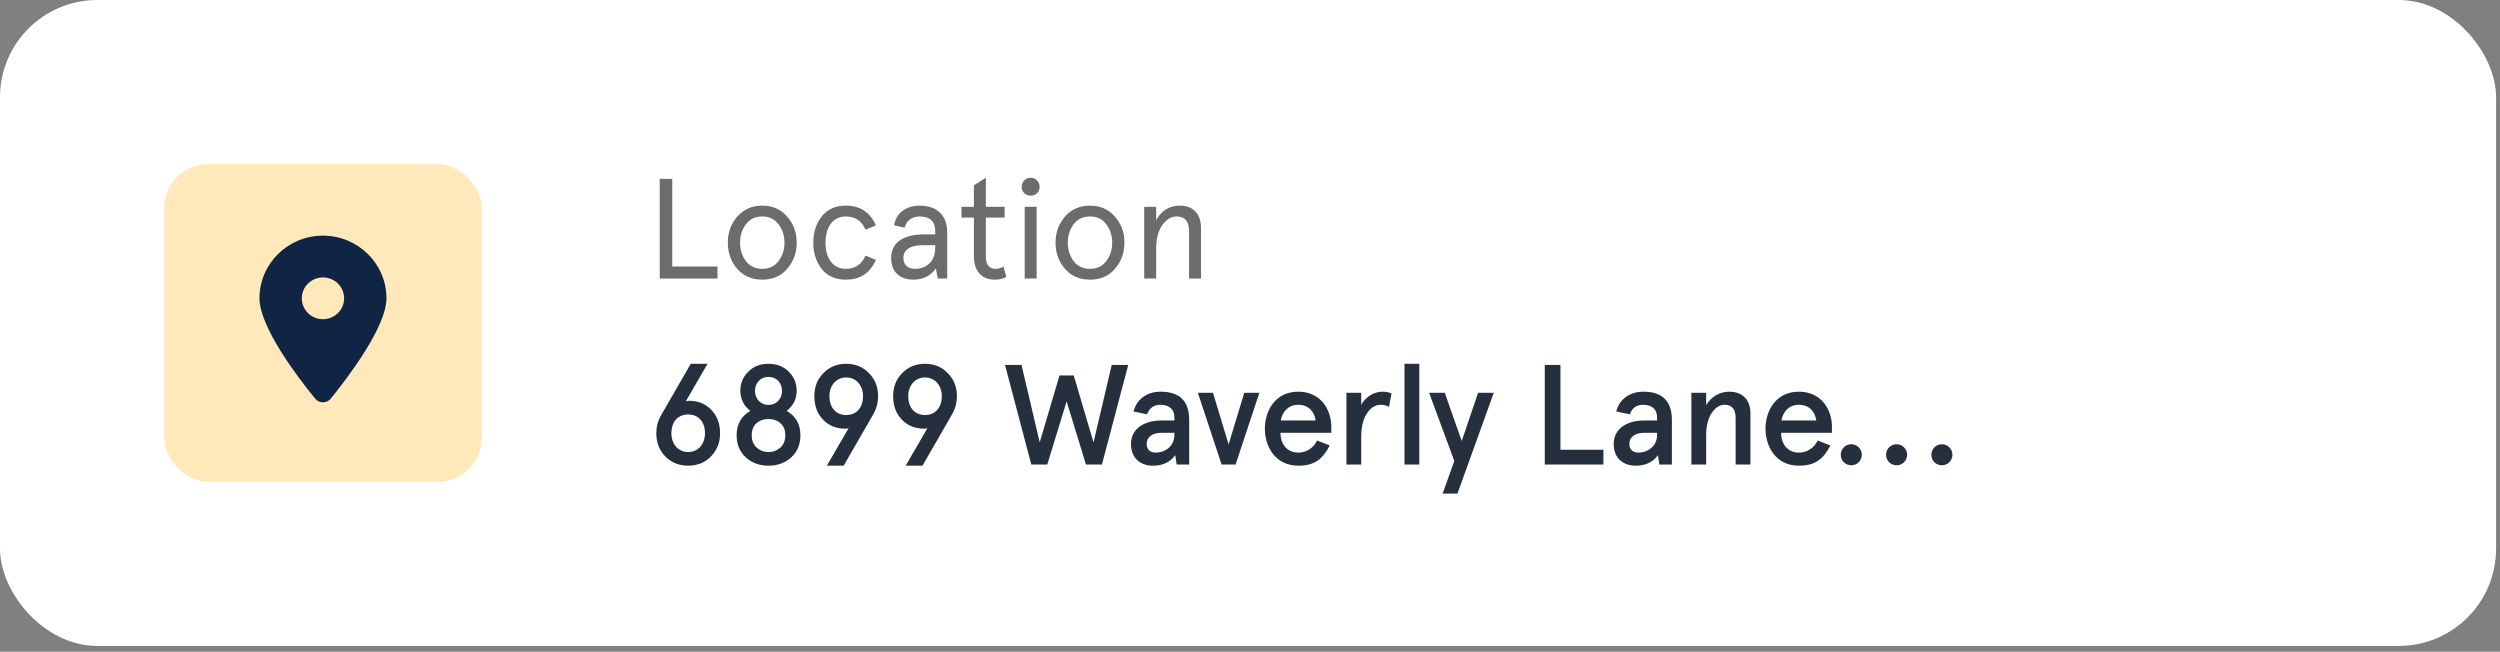 <svg fill="none" viewBox="0 0 257 67" height="67" width="257" xmlns="http://www.w3.org/2000/svg"><rect x="0" y="0" width="257" height="67" fill="#808080" stroke="none"/><rect fill="white" rx="10" height="66.4" width="256.598"></rect><path fill="#6A6C6D" d="M67.82 28.631H73.76V27.402H69.107V18.389H67.82V28.631ZM75.786 27.636C76.444 28.382 77.293 28.748 78.361 28.748C79.429 28.748 80.277 28.382 80.921 27.636C81.579 26.89 81.901 25.983 81.901 24.944C81.901 23.905 81.579 23.012 80.921 22.266C80.277 21.52 79.429 21.14 78.361 21.14C77.293 21.14 76.444 21.52 75.786 22.266C75.142 23.012 74.82 23.905 74.82 24.944C74.82 25.983 75.142 26.89 75.786 27.636ZM76.678 23.056C77.088 22.515 77.644 22.252 78.361 22.252C79.078 22.252 79.633 22.515 80.029 23.056C80.438 23.583 80.643 24.212 80.643 24.944C80.643 25.675 80.438 26.304 80.029 26.846C79.633 27.372 79.078 27.636 78.361 27.636C77.644 27.636 77.088 27.372 76.678 26.846C76.283 26.304 76.078 25.675 76.078 24.944C76.078 24.212 76.283 23.583 76.678 23.056ZM88.976 26.275C88.581 27.182 87.908 27.636 86.957 27.636C85.597 27.636 84.865 26.524 84.865 24.944C84.865 23.364 85.597 22.252 86.957 22.252C87.908 22.252 88.581 22.705 88.976 23.612L90.044 23.173C89.445 21.813 88.421 21.14 86.957 21.14C85.889 21.14 85.055 21.506 84.47 22.252C83.9 22.983 83.607 23.876 83.607 24.944C83.607 26.012 83.9 26.904 84.47 27.65C85.055 28.382 85.889 28.748 86.957 28.748C88.421 28.748 89.445 28.075 90.044 26.714L88.976 26.275ZM92.867 26.509C92.867 25.675 93.584 25.207 94.828 25.207H96.144V25.383C96.144 26.158 95.939 26.729 95.53 27.094C95.12 27.46 94.637 27.636 94.081 27.636C93.306 27.636 92.867 27.211 92.867 26.509ZM97.373 23.92C97.373 22.047 96.247 21.14 94.535 21.14C93.145 21.14 92.106 21.915 91.916 23.159L92.999 23.407C93.16 22.691 93.76 22.252 94.535 22.252C95.603 22.252 96.144 22.764 96.144 23.773V24.095H94.945C92.882 24.095 91.609 24.944 91.609 26.509C91.609 28.016 92.56 28.748 93.891 28.748C94.901 28.748 95.662 28.367 96.203 27.592L96.408 28.631H97.373V23.92ZM100.115 22.369V26.319C100.115 27.914 100.949 28.748 102.251 28.748C102.734 28.748 103.129 28.66 103.451 28.47L103.158 27.402C102.924 27.563 102.646 27.636 102.324 27.636C101.695 27.636 101.344 27.197 101.344 26.421V22.369H103.275V21.257H101.344V18.272L100.115 19.048V21.257H98.842V22.369H100.115ZM105.338 28.631H106.567V21.257H105.338V28.631ZM105.03 19.209C105.03 19.721 105.425 20.116 105.952 20.116C106.479 20.116 106.874 19.721 106.874 19.209C106.874 18.682 106.479 18.272 105.952 18.272C105.425 18.272 105.03 18.682 105.03 19.209ZM109.476 27.636C110.134 28.382 110.983 28.748 112.051 28.748C113.119 28.748 113.968 28.382 114.611 27.636C115.27 26.89 115.592 25.983 115.592 24.944C115.592 23.905 115.27 23.012 114.611 22.266C113.968 21.52 113.119 21.14 112.051 21.14C110.983 21.14 110.134 21.52 109.476 22.266C108.832 23.012 108.51 23.905 108.51 24.944C108.51 25.983 108.832 26.89 109.476 27.636ZM110.369 23.056C110.778 22.515 111.334 22.252 112.051 22.252C112.768 22.252 113.324 22.515 113.719 23.056C114.129 23.583 114.333 24.212 114.333 24.944C114.333 25.675 114.129 26.304 113.719 26.846C113.324 27.372 112.768 27.636 112.051 27.636C111.334 27.636 110.778 27.372 110.369 26.846C109.973 26.304 109.769 25.675 109.769 24.944C109.769 24.212 109.973 23.583 110.369 23.056ZM123.462 23.437C123.462 21.974 122.643 21.14 121.297 21.14C120.229 21.14 119.41 21.637 118.854 22.617V21.257H117.625V28.631H118.854V25.544C118.854 24.563 119.059 23.759 119.468 23.159C119.892 22.559 120.39 22.252 120.96 22.252C121.809 22.252 122.233 22.749 122.233 23.759V28.631H123.462V23.437Z"></path><path fill="#252F3E" d="M70.834 41.202C70.687 41.202 70.57 41.216 70.497 41.26L72.735 37.398H71.009L67.966 42.679C67.629 43.264 67.468 43.879 67.468 44.537C67.468 45.488 67.776 46.278 68.39 46.922C69.019 47.551 69.795 47.873 70.746 47.873C71.697 47.873 72.472 47.551 73.087 46.922C73.716 46.278 74.023 45.488 74.023 44.537C74.023 43.557 73.73 42.767 73.13 42.138C72.531 41.509 71.77 41.202 70.834 41.202ZM69.019 44.537C69.019 43.352 69.707 42.606 70.746 42.606C71.784 42.606 72.472 43.352 72.472 44.537C72.472 45.664 71.755 46.469 70.746 46.469C69.736 46.469 69.019 45.664 69.019 44.537ZM81.9 40.163C81.9 39.387 81.623 38.744 81.081 38.202C80.54 37.661 79.838 37.398 79.004 37.398C78.17 37.398 77.467 37.661 76.926 38.202C76.385 38.744 76.107 39.387 76.107 40.163C76.107 41.011 76.443 41.699 77.131 42.24C76.195 42.782 75.726 43.616 75.726 44.742C75.726 45.693 76.048 46.454 76.677 47.025C77.306 47.595 78.082 47.873 79.004 47.873C79.925 47.873 80.701 47.595 81.33 47.025C81.959 46.454 82.281 45.693 82.281 44.742C82.281 43.616 81.813 42.782 80.876 42.24C81.564 41.684 81.9 40.997 81.9 40.163ZM80.233 43.513C80.569 43.806 80.73 44.215 80.73 44.742C80.73 45.269 80.569 45.693 80.233 46C79.896 46.308 79.486 46.469 79.004 46.469C78.521 46.469 78.111 46.308 77.775 46C77.438 45.693 77.277 45.269 77.277 44.742C77.277 44.215 77.438 43.806 77.76 43.513C78.097 43.221 78.506 43.074 79.004 43.074C79.501 43.074 79.911 43.221 80.233 43.513ZM77.614 40.177C77.614 39.358 78.199 38.744 79.004 38.744C79.808 38.744 80.394 39.358 80.394 40.177C80.394 41.011 79.808 41.626 79.004 41.626C78.199 41.626 77.614 41.011 77.614 40.177ZM86.903 44.069C87.05 44.069 87.167 44.054 87.24 44.011L85.001 47.873H86.728L89.771 42.591C90.107 42.006 90.268 41.392 90.268 40.733C90.268 39.782 89.961 38.992 89.332 38.363C88.718 37.719 87.942 37.398 86.991 37.398C86.04 37.398 85.265 37.719 84.636 38.363C84.021 38.992 83.714 39.782 83.714 40.733C83.714 41.714 84.007 42.504 84.606 43.133C85.206 43.762 85.967 44.069 86.903 44.069ZM88.718 40.733C88.718 41.918 88.03 42.665 86.991 42.665C85.952 42.665 85.265 41.918 85.265 40.733C85.265 39.607 85.982 38.802 86.991 38.802C88.001 38.802 88.718 39.607 88.718 40.733ZM95.004 44.069C95.151 44.069 95.268 44.054 95.341 44.011L93.103 47.873H94.829L97.872 42.591C98.209 42.006 98.37 41.392 98.37 40.733C98.37 39.782 98.062 38.992 97.433 38.363C96.819 37.719 96.043 37.398 95.092 37.398C94.141 37.398 93.366 37.719 92.737 38.363C92.122 38.992 91.815 39.782 91.815 40.733C91.815 41.714 92.108 42.504 92.707 43.133C93.307 43.762 94.068 44.069 95.004 44.069ZM96.819 40.733C96.819 41.918 96.131 42.665 95.092 42.665C94.053 42.665 93.366 41.918 93.366 40.733C93.366 39.607 94.083 38.802 95.092 38.802C96.102 38.802 96.819 39.607 96.819 40.733ZM112.414 45.474L110.38 38.597H108.917L106.883 45.474L105.011 37.515H103.313L106.02 47.756H107.659L109.648 41.26L111.638 47.756H113.277L115.983 37.515H114.286L112.414 45.474ZM116.265 45.635C116.265 47.098 117.231 47.873 118.533 47.873C119.542 47.873 120.303 47.507 120.815 46.79L120.962 47.756H122.249V43.177C122.249 41.231 121.269 40.265 119.308 40.265C117.904 40.265 116.836 41.055 116.529 42.299L117.918 42.591C118.167 41.933 118.621 41.611 119.294 41.611C120.128 41.611 120.728 42.021 120.728 42.899V43.221H119.455C117.538 43.221 116.265 44.128 116.265 45.635ZM117.875 45.635C117.875 44.932 118.46 44.493 119.396 44.493H120.728V44.654C120.728 45.254 120.537 45.708 120.142 46.044C119.762 46.366 119.308 46.527 118.796 46.527C118.196 46.527 117.875 46.161 117.875 45.635ZM125.584 47.756H127.018L129.461 40.382H127.91L126.301 45.678L124.692 40.382H123.141L125.584 47.756ZM133.464 41.611C134.503 41.611 135.117 42.299 135.249 43.221H131.665C131.84 42.27 132.484 41.611 133.464 41.611ZM136.858 43.835C136.858 42.182 135.82 40.265 133.464 40.265C131.035 40.265 130.026 42.313 130.026 44.069C130.026 45.825 131.035 47.873 133.464 47.873C135.088 47.873 135.951 47.244 136.698 45.795L135.395 45.283C135.03 46.059 134.283 46.527 133.464 46.527C132.308 46.527 131.635 45.649 131.635 44.493H136.858V43.835ZM139.933 45.02C139.933 43.923 140.123 43.089 140.518 42.504C140.913 41.904 141.381 41.611 141.923 41.611C142.259 41.611 142.552 41.684 142.786 41.831L143.049 40.441C142.757 40.324 142.449 40.265 142.113 40.265C141.293 40.265 140.416 40.748 139.933 41.611V40.382H138.411V47.756H139.933V45.02ZM144.383 47.756H145.904V37.398H144.383V47.756ZM149.504 47.39L148.304 50.741H149.826L153.557 40.382H151.947L150.265 45.342L148.524 40.382H146.914L149.504 47.39ZM158.803 47.756H164.83V46.234H160.412V37.515H158.803V47.756ZM165.886 45.635C165.886 47.098 166.852 47.873 168.154 47.873C169.164 47.873 169.924 47.507 170.436 46.79L170.583 47.756H171.87V43.177C171.87 41.231 170.89 40.265 168.93 40.265C167.525 40.265 166.457 41.055 166.15 42.299L167.54 42.591C167.788 41.933 168.242 41.611 168.915 41.611C169.749 41.611 170.349 42.021 170.349 42.899V43.221H169.076C167.159 43.221 165.886 44.128 165.886 45.635ZM167.496 45.635C167.496 44.932 168.081 44.493 169.017 44.493H170.349V44.654C170.349 45.254 170.158 45.708 169.763 46.044C169.383 46.366 168.93 46.527 168.417 46.527C167.818 46.527 167.496 46.161 167.496 45.635ZM173.873 47.756H175.395V44.771C175.395 43.806 175.585 43.045 175.951 42.474C176.331 41.904 176.77 41.611 177.282 41.611C178.043 41.611 178.423 42.065 178.423 42.957V47.756H179.945V42.474C179.945 41.07 179.082 40.265 177.78 40.265C176.799 40.265 175.922 40.763 175.395 41.641V40.382H173.873V47.756ZM184.928 41.611C185.967 41.611 186.582 42.299 186.713 43.221H183.129C183.304 42.27 183.948 41.611 184.928 41.611ZM188.323 43.835C188.323 42.182 187.284 40.265 184.928 40.265C182.5 40.265 181.49 42.313 181.49 44.069C181.49 45.825 182.5 47.873 184.928 47.873C186.552 47.873 187.416 47.244 188.162 45.795L186.86 45.283C186.494 46.059 185.748 46.527 184.928 46.527C183.773 46.527 183.1 45.649 183.1 44.493H188.323V43.835ZM189.539 45.986C189.13 46.395 189.13 47.098 189.539 47.522C189.964 47.932 190.666 47.932 191.076 47.522C191.5 47.098 191.5 46.395 191.076 45.986C190.666 45.562 189.964 45.562 189.539 45.986ZM194.197 45.986C193.788 46.395 193.788 47.098 194.197 47.522C194.622 47.932 195.324 47.932 195.733 47.522C196.158 47.098 196.158 46.395 195.733 45.986C195.324 45.562 194.622 45.562 194.197 45.986ZM198.855 45.986C198.445 46.395 198.445 47.098 198.855 47.522C199.279 47.932 199.982 47.932 200.391 47.522C200.816 47.098 200.816 46.395 200.391 45.986C199.982 45.562 199.279 45.562 198.855 45.986Z"></path><rect fill="#FFE8BA" rx="4.502" height="32.638" width="32.638" y="16.881" x="16.881"></rect><path fill="#102543" d="M32.395 40.975C30.62 38.821 26.673 33.6 26.673 30.667C26.673 27.109 29.595 24.225 33.2 24.225C36.804 24.225 39.728 27.109 39.728 30.667C39.728 33.6 35.75 38.821 34.006 40.975C33.588 41.488 32.813 41.488 32.395 40.975ZM33.2 32.815C34.401 32.815 35.376 31.852 35.376 30.667C35.376 29.483 34.401 28.52 33.2 28.52C32 28.52 31.024 29.483 31.024 30.667C31.024 31.852 32 32.815 33.2 32.815Z"></path></svg> 